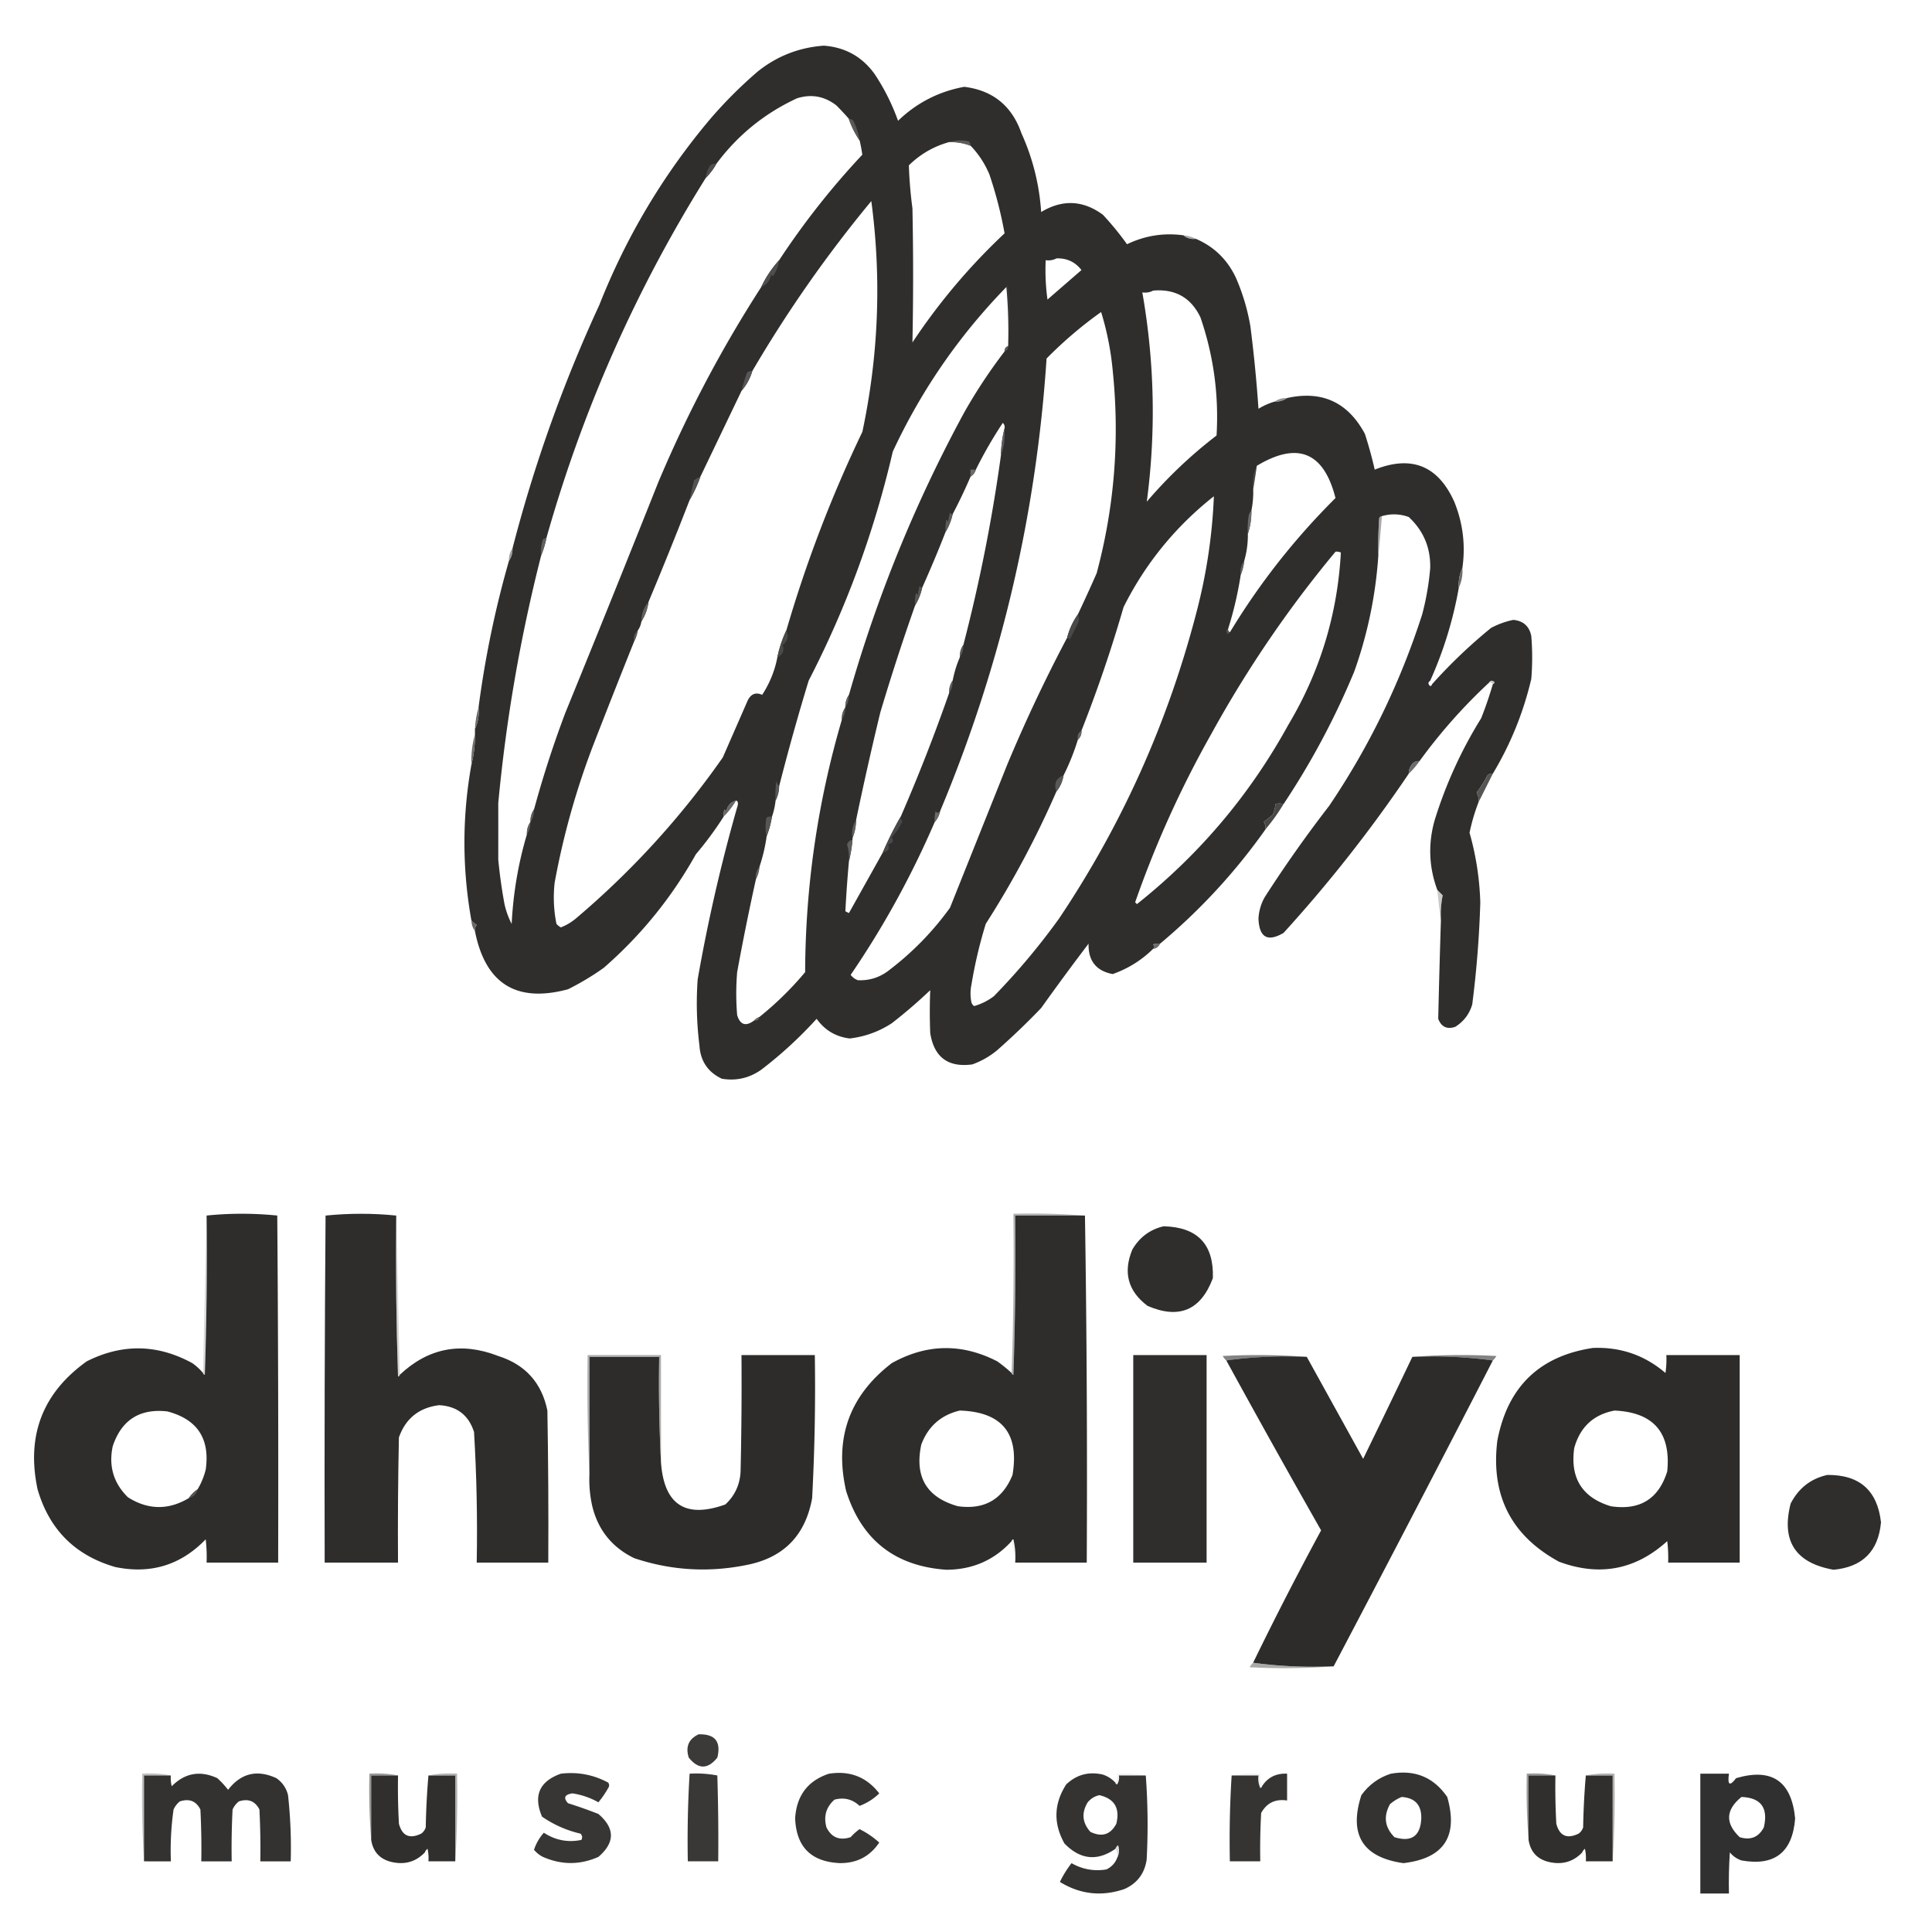 <svg xmlns="http://www.w3.org/2000/svg" width="80" height="80" style="shape-rendering:geometricPrecision;text-rendering:geometricPrecision;image-rendering:optimizeQuality;fill-rule:evenodd;clip-rule:evenodd" viewBox="0 0 80 80"><path style="opacity:.999" fill="#2f2e2d" d="M49 9.741q.215.185.518.148 1.138.489 1.666 1.63a8.6 8.6 0 0 1 .593 2 58 58 0 0 1 .334 3.407 2.8 2.8 0 0 1 .666-.296q.294.01.518-.148 2.166-.482 3.222 1.482a17 17 0 0 1 .407 1.482q2.29-.91 3.296 1.334.536 1.327.334 2.741-.176.375-.148.815a16.2 16.2 0 0 1-1.185 3.852q-.142.098 0 .222.067-.014.074-.074a21.6 21.6 0 0 1 2.445-2.334 3.4 3.4 0 0 1 .926-.334q.618.062.741.666.074.889 0 1.778-.489 2.089-1.593 3.926-.13-.024-.222.074a5 5 0 0 1-.445.704q.101.189.074.407a8 8 0 0 0-.37 1.259 11.8 11.8 0 0 1 .445 2.889 43 43 0 0 1-.334 4.222q-.178.598-.704.926-.514.171-.704-.334.046-2.036.111-4.074-.03-.526.074-1.037l-.222-.222q-.526-1.42-.111-2.889.694-2.239 1.926-4.222a16 16 0 0 0 .482-1.407q.154-.089-.037-.148-.085.008-.111.074a22.4 22.4 0 0 0-2.889 3.259q-.147-.019-.259.074-.186.186-.185.445a58 58 0 0 1-5.185 6.593q-.992.578-1.037-.593a2 2 0 0 1 .259-.889 53 53 0 0 1 2.666-3.778q2.485-3.674 3.852-7.926a11 11 0 0 0 .334-1.926q.028-1.259-.889-2.111-.546-.198-1.111-.037-.069.012-.111.074-.055.777-.037 1.555a17.8 17.8 0 0 1-1 4.815q-1.204 2.898-2.926 5.482-.189-.052-.334 0a1.5 1.5 0 0 1-.111.445 12 12 0 0 0-.37.296.5.5 0 0 1 .074.296 24.8 24.8 0 0 1-4.37 4.741.64.64 0 0 0-.296.037q.122.086 0 .185-.712.699-1.666 1.037-1.025-.193-1-1.259a109 109 0 0 0-1.963 2.666 30 30 0 0 1-1.815 1.741 3.4 3.4 0 0 1-1.037.593q-1.502.202-1.741-1.296a22 22 0 0 1 0-1.778 21 21 0 0 1-1.593 1.37q-.795.518-1.741.63-.865-.106-1.37-.815a17 17 0 0 1-2.296 2.111q-.742.52-1.63.37-.862-.407-.926-1.37a14 14 0 0 1-.074-2.741 70 70 0 0 1 1.63-7.111q.089-.25-.037-.296-.33.09-.407.445l-.074-.074a.64.64 0 0 0-.037.296 14 14 0 0 1-1.148 1.555q-1.497 2.682-3.815 4.704a11 11 0 0 1-1.482.889q-3.205.86-3.852-2.407-.019-.147.074-.259-.132-.078-.222-.185-.576-3.225 0-6.445.154-.605.148-1.259v-.222q.194-.409.148-.889a41.6 41.6 0 0 1 1.259-6.074q.158-.224.148-.518a59.6 59.6 0 0 1 3.593-10.074q1.675-4.242 4.593-7.704.907-1.055 1.963-1.963 1.2-.962 2.741-1.074 1.338.1 2.111 1.185a8.8 8.8 0 0 1 .963 1.926q1.159-1.117 2.741-1.407 1.777.22 2.37 1.926.703 1.554.815 3.259 1.318-.795 2.555.111a12 12 0 0 1 1 1.222q1.115-.535 2.334-.37M35.15 4.925q.166.48.445.889a6 6 0 0 1 .111.593 32.4 32.4 0 0 0-3.445 4.37 4.5 4.5 0 0 0-.741 1.111q-2.468 3.823-4.259 8.074a1138 1138 0 0 1-3.852 9.555 44 44 0 0 0-1.296 4q-.158.224-.148.518-.158.224-.148.518-.535 1.799-.63 3.704a3.4 3.4 0 0 1-.296-.815 21 21 0 0 1-.259-1.852q.002-1.166 0-2.334a66.4 66.4 0 0 1 1.778-10.259q.143-.349.222-.741 2.243-7.93 6.593-14.889a2.6 2.6 0 0 0 .445-.593Q30.994 5 33.004 4.07q.89-.278 1.63.296a12 12 0 0 1 .518.555m4.148.963q.463-.018.889.148.495.515.778 1.185a17 17 0 0 1 .63 2.445 25.6 25.6 0 0 0-3.815 4.518 137 137 0 0 0 0-5.555 18 18 0 0 1-.148-1.778q.712-.698 1.666-.963m-6.741 20.222q-.249.524-.37 1.111a4.3 4.3 0 0 1-.63 1.555q-.387-.175-.593.222l-1.037 2.37q-2.583 3.695-6.037 6.63a2.3 2.3 0 0 1-.666.407.6.6 0 0 1-.185-.148 5.5 5.5 0 0 1-.074-1.704 32 32 0 0 1 1.63-5.778 426 426 0 0 1 1.666-4.222q.106-.2.148-.445.115-.159.148-.37.234-.366.296-.815a162 162 0 0 0 1.704-4.222 5.6 5.6 0 0 0 .445-.963l1.704-3.555q.306-.353.445-.815a53 53 0 0 1 4.926-7.037q.64 4.795-.37 9.555a53.6 53.6 0 0 0-3.148 8.222M43.744 10.7q.644-.025 1.037.482l-1.407 1.222a9 9 0 0 1-.074-1.63q.248.033.445-.074m-2.074 1.185q.11 1.202.074 2.445-.156.053-.148.222a22 22 0 0 0-1.666 2.518q-3.034 5.586-4.778 11.704-.158.224-.148.518-.158.224-.148.518-1.498 5.106-1.518 10.445a13.4 13.4 0 0 1-1.889 1.852q-.134.048-.222.148-.517.39-.704-.222-.074-.889 0-1.778a106 106 0 0 1 .778-3.852q.123-.234.148-.518a7 7 0 0 0 .296-1.259q.152-.385.222-.815.108-.312.148-.666.141-.267.148-.593a97 97 0 0 1 1.222-4.37q2.333-4.517 3.482-9.482 1.774-3.81 4.704-6.815m6.074.148q1.377-.118 1.963 1.111.815 2.375.666 4.889a19 19 0 0 0-2.889 2.741q.575-4.34-.185-8.666.248.033.445-.074M44.634 25.44q-.308.432-.445.963a64 64 0 0 0-2.482 5.259l-2.37 5.926q-1.051 1.458-2.482 2.555-.59.481-1.334.445a.64.64 0 0 1-.296-.222q2.042-2.989 3.482-6.334.167-.186.222-.445 3.766-8.996 4.407-18.741a17 17 0 0 1 2.259-1.926 12 12 0 0 1 .482 2.445q.437 4.248-.666 8.37a66 66 0 0 1-.778 1.704m-3.037-7.704q-.136.532-.148 1.111a68 68 0 0 1-1.555 7.852q-.158.224-.148.518-.198.455-.296.963-.158.224-.148.518a74 74 0 0 1-2 5.111 14 14 0 0 0-.741 1.482l-1.407 2.518-.148-.074a54 54 0 0 1 .148-2.074q.109-.424.148-.889v-.074q.142-.343.148-.741a144 144 0 0 1 1-4.445 94 94 0 0 1 1.445-4.445q.206-.339.296-.741a49 49 0 0 0 .963-2.296q.205-.338.296-.741a22 22 0 0 0 .741-1.555q.164-.104.222-.296a18 18 0 0 1 1.111-1.926q.098.092.074.222m9.334 8.445q-.093-.038-.074-.148a15 15 0 0 0 .518-2.222q.114-.274.148-.593a3.8 3.8 0 0 0 .148-1.111q.155-.454.148-.963a4 4 0 0 0 .074-.889q.08-.47.148-.963 2.534-1.526 3.259 1.334-2.535 2.522-4.37 5.555m-7.185 6.593q.233-.287.296-.666a9.6 9.6 0 0 0 .593-1.482q.159-.142.148-.37a57 57 0 0 0 1.741-5.111q1.354-2.707 3.741-4.593-.096 2.395-.704 4.741-1.777 6.884-5.704 12.741a28 28 0 0 1-2.704 3.222 2.5 2.5 0 0 1-.815.407.3.3 0 0 1-.111-.148 1.8 1.8 0 0 1 0-.741 19 19 0 0 1 .593-2.518 39 39 0 0 0 2.926-5.482M55.3 22.845a.37.37 0 0 1 .222.037q-.21 3.846-2.185 7.148-2.381 4.326-6.259 7.407l-.074-.074a43 43 0 0 1 3.148-6.963q2.219-4.034 5.148-7.555"/><path style="opacity:1" fill="#5a5958" d="M35.148 4.926q.11-.01.185.074a2.7 2.7 0 0 1 .259.815q-.278-.409-.445-.889"/><path style="opacity:1" fill="#5d5c5b" d="M39.296 5.889q.386-.127.815-.037.084.074.074.185-.426-.166-.889-.148"/><path style="opacity:.796" fill="#575656" d="M29.666 6.778a2.6 2.6 0 0 1-.445.593q.028-.279.185-.518.112-.093.259-.074"/><path style="opacity:.663" fill="#7d7d7c" d="M49 9.741q.286.025.518.148-.303.037-.518-.148"/><path style="opacity:1" fill="#4e4e4d" d="M32.259 10.778q-.042.361-.259.666l-.074-.074q-.062.376-.407.518a4.5 4.5 0 0 1 .741-1.111"/><path style="opacity:.063" fill="#c5c5c5" d="M41.666 11.889q.006-.06.074-.074.147 1.277 0 2.518.037-1.242-.074-2.445"/><path style="opacity:.478" fill="#888887" d="M41.741 14.334q.008.17-.148.222-.008-.17.148-.222"/><path style="opacity:1" fill="#575656" d="M31.148 15.37q-.138.462-.445.815a10 10 0 0 1 .222-.741q.092-.098.222-.074"/><path style="opacity:.722" fill="#696867" d="M53.296 16.482q-.224.158-.518.148.224-.158.518-.148"/><path style="opacity:1" fill="#5e5e5d" d="M41.593 17.741q.045.587-.148 1.111.012-.579.148-1.111"/><path style="opacity:1" fill="#6c6b6b" d="M40.407 19.445q-.058.192-.222.296v-.296z"/><path style="opacity:.227" fill="#9e9d9d" d="M52.037 19.296q-.068.493-.148.963-.066-.533.148-.963"/><path style="opacity:1" fill="#555454" d="M29 19.741a5.6 5.6 0 0 1-.445.963 14 14 0 0 1 .185-.815 1.4 1.4 0 0 1 .259-.148"/><path style="opacity:1" fill="#6e6d6d" d="M51.815 21.148q.007.509-.148.963-.018-.372.037-.741.026-.138.111-.222"/><path style="opacity:1" fill="#5b5a5a" d="M39.445 21.296q-.091.403-.296.741-.018-.262.037-.518l.074.074.074-.37q.042.062.111.074"/><path style="opacity:.581" fill="#6b6a6a" d="M57.222 21.37a78 78 0 0 1-.148 1.63q-.018-.778.037-1.555.042-.062.111-.074"/><path style="opacity:1" fill="#626161" d="M22.63 22.259q-.079.392-.222.741a1.6 1.6 0 0 1 .074-.666q.076-.04.148-.074"/><path style="opacity:.635" fill="#666565" d="M21.222 22.704q.01.294-.148.518-.01-.294.148-.518"/><path style="opacity:.722" fill="#727171" d="M51.518 23.222q-.034.319-.148.593-.043-.339.148-.593"/><path style="opacity:1" fill="#6d6c6c" d="M60.555 23.518q.028.44-.148.815-.028-.44.148-.815"/><path style="opacity:1" fill="#565554" d="M38.185 24.334q-.09.402-.296.741-.018-.262.037-.518l.074.074.074-.37q.042.062.111.074"/><path style="opacity:1" fill="#626160" d="M26.852 24.926q-.063.449-.296.815 0-.481.296-.815"/><path style="opacity:1" fill="#4a4948" d="M44.63 25.445q.111.217-.037.445l-.296.593q-.042-.062-.111-.074.136-.531.445-.963"/><path style="opacity:.773" fill="#676666" d="M26.407 26.111q-.042.244-.148.445-.053-.287.148-.445"/><path style="opacity:.392" fill="#858585" d="M50.852 26.037q-.019.11.074.148-.089.154-.148-.037.008-.085.074-.111"/><path style="opacity:1" fill="#4a4a49" d="M32.555 26.111q.172.35-.148.593.128.355-.222.518.122-.587.37-1.111"/><path style="opacity:.737" fill="#6b6b6a" d="M39.889 26.704q.01.294-.148.518-.01-.294.148-.518"/><path style="opacity:.478" fill="#898988" d="M61.666 28.259q.026-.066.111-.074.191.059.037.148-.038-.093-.148-.074"/><path style="opacity:.043" fill="#cfcfcf" d="M59.222 28.185q-.019.11.074.148-.006.06-.074.074-.142-.124 0-.222"/><path style="opacity:.757" fill="#6e6d6d" d="M39.445 28.185q.01.294-.148.518-.01-.294.148-.518"/><path style="opacity:.725" fill="#6e6e6d" d="M35.148 28.778q.01.294-.148.518-.01-.294.148-.518"/><path style="opacity:.635" fill="#6e6e6d" d="M35 29.296q.01.294-.148.518-.01-.294.148-.518"/><path style="opacity:1" fill="#696867" d="M19.815 29.296q.046.48-.148.889.024-.467.148-.889"/><path style="opacity:1" fill="#676666" d="M44.778 30.259q.011.228-.148.37-.047-.254.148-.37"/><path style="opacity:1" fill="#6c6c6b" d="M19.666 30.407q.006.654-.148 1.259-.02-.656.148-1.259"/><path style="opacity:.856" fill="#575655" d="M58.778 31.518a3.2 3.2 0 0 1-.445.518q0-.259.185-.445.112-.093.259-.074"/><path style="opacity:1" fill="#585857" d="M44.037 32.111q-.064.379-.296.666-.09-.253 0-.445.107-.165.296-.222"/><path style="opacity:1" fill="#575656" d="M32.259 32.555q-.007.326-.148.593a4.6 4.6 0 0 1 .037-.815q.026.138.111.222"/><path style="opacity:.964" fill="#4f4f4e" d="m61.815 32.037-.593 1.185q.026-.218-.074-.407a5 5 0 0 0 .445-.704q.092-.098.222-.074"/><path style="opacity:1" fill="#494847" d="M53.148 33.296a8 8 0 0 1-.741 1.037.5.5 0 0 0-.074-.296q.177-.148.37-.296a1.5 1.5 0 0 0 .111-.445q.144-.052.334 0"/><path style="opacity:.892" fill="#575655" d="M30.482 33.148a3.4 3.4 0 0 1-.518.666.64.64 0 0 1 .037-.296l.074.074q.078-.354.407-.445"/><path style="opacity:1" fill="#6a6968" d="M38.926 33.593q-.054.258-.222.445a1.4 1.4 0 0 1 .037-.445q.086.122.185 0"/><path style="opacity:.718" fill="#6f6e6e" d="M22.111 33.518q.01.294-.148.518-.01-.294.148-.518"/><path style="opacity:1" fill="#605f5f" d="M35.445 33.963q-.006.398-.148.741-.063-.426.148-.741"/><path style="opacity:1" fill="#575655" d="M31.963 33.815q-.07.43-.222.815-.083-.403 0-.778a.37.37 0 0 1 .222-.037"/><path style="opacity:.733" fill="#6e6d6c" d="M21.963 34.037q.01.294-.148.518-.01-.294.148-.518"/><path style="opacity:1" fill="#4a4949" d="M37.296 33.815q-.01.11.074.185-.169.376-.445.666.143.232-.148.296.114.281-.222.334a14 14 0 0 1 .741-1.482"/><path style="opacity:1" fill="#5f5f5e" d="M35.296 34.778q-.039.465-.148.889.031-.364-.074-.704.064-.158.222-.185"/><path style="opacity:.682" fill="#777675" d="M31.445 35.889q-.025.286-.148.518-.037-.303.148-.518"/><path style="opacity:.435" fill="#868584" d="m59.518 36.852.222.222a4 4 0 0 0-.074 1.037 23 23 0 0 1-.148-1.259"/><path style="opacity:.027" fill="#cacaca" d="m35 37.741.148.074q-.166.298-.148-.074"/><path style="opacity:1" fill="#686767" d="M19.518 38.111q.09.108.222.185-.093.112-.074.259-.138-.19-.148-.445"/><path style="opacity:1" fill="#6d6c6c" d="M48.037 39.074q-.085.196-.296.222.122-.1 0-.185a.64.64 0 0 1 .296-.037"/><path style="opacity:.71" fill="#818180" d="M31.445 42.111q-.036.172-.222.148.088-.1.222-.148"/><path style="opacity:.349" fill="#908f8f" d="M8.555 50.334q.037 3.297-.074 6.593-.067-.014-.074-.074z"/><path style="opacity:.997" fill="#2e2d2c" d="M8.407 56.852q.006.06.074.074.111-3.295.074-6.593 1.452-.148 2.926 0 .055 7.185.037 14.37H8.555a6.4 6.4 0 0 0-.037-.963q-1.545 1.601-3.741 1.148-2.496-.718-3.222-3.222-.705-3.334 2.037-5.296 2.202-1.109 4.37.074a2.4 2.4 0 0 1 .445.407m-.222 4.815q-.222.148-.37.37-1.27.752-2.518-.037-.89-.874-.63-2.111.544-1.633 2.259-1.445 1.864.486 1.593 2.407a3 3 0 0 1-.334.815"/><path style="opacity:.996" fill="#2e2d2c" d="M16.407 50.334q-.037 3.334.074 6.666.067-.014.074-.074 1.775-1.67 4.074-.778 1.683.534 2.037 2.259.055 3.148.037 6.296H19.74q.05-2.709-.111-5.407-.336-1.049-1.445-1.111-1.246.154-1.666 1.334-.055 2.592-.037 5.185h-3.037q-.018-7.186.037-14.37 1.474-.148 2.926 0"/><path style="opacity:.365" fill="#8e8d8c" d="m16.407 50.334.148 6.593q-.006.06-.074.074-.111-3.333-.074-6.666"/><path style="opacity:.573" fill="#747473" d="M44.926 50.334h-2.889q.037 3.297-.074 6.593-.067-.014-.074-.074a147 147 0 0 0 .074-6.593q1.501-.037 2.963.074"/><path style="opacity:.997" fill="#2e2d2c" d="M44.926 50.334A698 698 0 0 1 45 64.704h-2.963a3.2 3.2 0 0 0-.074-.963q-.067.014-.074.074-1.075 1.181-2.704 1.185-3.187-.222-4.148-3.259-.75-3.268 1.889-5.296 2.166-1.207 4.37-.074a6 6 0 0 1 .593.482q.006.06.074.074.111-3.295.074-6.593zm-5.185 8.074q2.62.083 2.185 2.666-.618 1.522-2.259 1.296-1.946-.545-1.518-2.555.426-1.129 1.593-1.407"/><path style="opacity:.993" fill="#2f2e2d" d="M48.185 50.778q2.106.05 2.037 2.148-.746 1.993-2.704 1.148-1.218-.915-.63-2.334.45-.766 1.296-.963"/><path style="opacity:.996" fill="#2d2c2b" d="M65.963 55.815q1.712-.066 3 1.037.055-.369.037-.741h3.037v8.593h-2.963a5.6 5.6 0 0 0-.037-.889q-1.969 1.785-4.482.852-2.965-1.615-2.555-5 .628-3.35 3.963-3.852m.889 2.593q2.423.109 2.185 2.518-.533 1.714-2.334 1.445-1.779-.538-1.518-2.407.36-1.305 1.666-1.555"/><path style="opacity:.678" fill="#4a4949" d="M54.111 56.185q-1.708-.072-3.334.148-.085-.074-.148-.185 1.76-.092 3.482.037m4.37 0q1.722-.129 3.482-.037-.063.11-.148.185-1.626-.221-3.334-.148"/><path style="opacity:.998" fill="#2d2c2b" d="M24.407 61.074v-4.889h2.889q-.037 2.205.074 4.37.19 2.631 2.666 1.741.592-.551.63-1.37.055-2.407.037-4.815h3.037q.046 2.966-.111 5.926-.425 2.35-2.778 2.778-2.338.459-4.593-.296-1.386-.676-1.741-2.185a5 5 0 0 1-.111-1.259"/><path style="opacity:.592" fill="#747474" d="M27.37 60.555a65 65 0 0 1-.074-4.37h-2.889v4.889a83 83 0 0 1-.074-4.963h3.037z"/><path style="opacity:.998" fill="#2f2e2d" d="M46.926 56.111h3.037v8.593h-3.037z"/><path style="opacity:.996" fill="#2d2c2b" d="m54.111 56.185 2.334 4.222a561 561 0 0 0 2.037-4.222q1.708-.072 3.334.148a1538 1538 0 0 1-6.593 12.666q-1.708.072-3.334-.148a143 143 0 0 1 2.815-5.482 491 491 0 0 1-3.926-7.037q1.626-.221 3.334-.148"/><path style="opacity:.994" fill="#2f2e2d" d="M75.666 61.074q2-.018 2.222 1.963-.163 1.793-1.963 1.963-2.374-.418-1.778-2.741.492-.957 1.518-1.185"/><path style="opacity:.655" fill="#6b6a69" d="M8.185 61.666q-.074.296-.37.37.148-.222.37-.37"/><path style="opacity:.157" fill="#b8b8b7" d="M41.889 63.815q.006-.06.074-.074a3.2 3.2 0 0 1 .074.963z"/><path style="opacity:.549" fill="#646463" d="M51.889 68.852q1.626.221 3.334.148-1.722.129-3.482.037.063-.11.148-.185"/><path style="opacity:.982" fill="#383736" d="M28.926 71.815q1.022-.032.778.963-.593.741-1.185 0-.21-.674.407-.963"/><path style="opacity:.984" fill="#343332" d="M23.222 73.445q1.046-.125 1.963.37.074.111 0 .222a4 4 0 0 1-.407.593 3.1 3.1 0 0 0-1.074-.37q-.486.07-.185.407a19 19 0 0 1 1.259.445q1.037.889 0 1.778-1.142.508-2.296 0a1.1 1.1 0 0 1-.37-.296q.134-.398.407-.704.726.47 1.555.296.076-.143-.037-.259a4.6 4.6 0 0 1-1.593-.704q-.552-1.302.778-1.778"/><path style="opacity:.173" fill="#b3b2b2" d="M47.445 73.518h-1.111q.032.198-.074.37-.067-.014-.074-.074.106-.158.074-.37.614-.036 1.185.074"/><path style="opacity:.173" fill="#b1b0b0" d="M51 73.518q.571-.11 1.185-.074-.034.284.074.518-.006.06-.074.074a.96.96 0 0 1-.074-.518z"/><path style="opacity:.494" fill="#7e7d7c" d="M7.074 73.518H5.963v3.555a45 45 0 0 1-.074-3.63q.614-.036 1.185.074"/><path style="opacity:.99" fill="#323130" d="M5.963 77.074v-3.555h1.111a1.4 1.4 0 0 0 .037.445q.82-.826 1.889-.334a4 4 0 0 1 .445.482q.8-1.034 2-.482.374.263.482.704a20 20 0 0 1 .111 2.741h-1.259q.018-1.074-.037-2.148-.27-.525-.852-.334a.9.9 0 0 0-.259.334q-.056 1.074-.037 2.148H8.335q.018-1.074-.037-2.148-.266-.526-.852-.334a.9.9 0 0 0-.259.334 12 12 0 0 0-.111 2.148z"/><path style="opacity:.662" fill="#666564" d="M16.482 73.518h-1.111v2.666a26 26 0 0 1-.074-2.741q.614-.036 1.185.074"/><path style="opacity:.992" fill="#2f2e2d" d="M16.482 73.518q-.018 1.001.037 2 .202.758.926.407a.52.52 0 0 0 .185-.259q.019-1.094.111-2.148h1.111v3.555h-1.111a1.8 1.8 0 0 0-.037-.518.3.3 0 0 0-.111.148q-.542.57-1.334.407-.77-.159-.889-.926v-2.666z"/><path style="opacity:.549" fill="#727271" d="M17.741 73.518q.571-.11 1.185-.074a44 44 0 0 1-.074 3.63v-3.555z"/><path style="opacity:.995" fill="#393837" d="M28.555 73.445a4.6 4.6 0 0 1 1.148.074q.055 1.778.037 3.555h-1.259a46 46 0 0 1 .074-3.63"/><path style="opacity:.988" fill="#343332" d="M34.334 73.445q1.29-.2 2.074.815-.347.341-.815.518-.44-.414-1.037-.259-.523.46-.334 1.148.313.63 1 .407a2.4 2.4 0 0 1 .37-.334 3.6 3.6 0 0 1 .815.555q-.576.862-1.63.852-1.781-.078-1.852-1.852.087-1.418 1.407-1.852"/><path style="opacity:.99" fill="#333231" d="M46.185 73.815q.006.06.074.074.106-.172.074-.37h1.111q.129 1.721.037 3.482-.128.869-.926 1.222-1.408.477-2.666-.296a4.2 4.2 0 0 1 .482-.778 2.13 2.13 0 0 0 1.445.259q.323-.157.445-.482a.64.64 0 0 0 .037-.518.3.3 0 0 0-.111.148q-1.13.786-2.111-.222-.696-1.249.074-2.445.644-.61 1.518-.407.306.104.518.334m-.666.518q.942.216.704 1.185-.361.679-1.074.334-.506-.569-.111-1.222.198-.236.482-.296"/><path style="opacity:.991" fill="#343332" d="M51 73.518h1.111a.96.96 0 0 0 .074.518q.067-.014.074-.074.355-.548 1.037-.518v1.111q-.726-.111-1.074.518-.055.999-.037 2h-1.259q-.037-1.798.074-3.555"/><path style="opacity:.987" fill="#323130" d="M57.593 73.445q1.489-.264 2.334.963.702 2.448-1.815 2.741-2.533-.36-1.741-2.815.47-.65 1.222-.889m.445.963q.832.054.815.889-.054 1.101-1.111.778-.606-.613-.185-1.37.224-.194.482-.296"/><path style="opacity:.662" fill="#666564" d="M64.407 73.518h-1.111v2.666a26 26 0 0 1-.074-2.741q.614-.036 1.185.074"/><path style="opacity:.992" fill="#2f2e2d" d="M64.407 73.518q-.018 1.001.037 2 .202.758.926.407a.52.52 0 0 0 .185-.259q.019-1.094.111-2.148h1.111v3.555h-1.111a1.8 1.8 0 0 0-.037-.518.3.3 0 0 0-.111.148q-.542.57-1.334.407-.77-.159-.889-.926v-2.666z"/><path style="opacity:.549" fill="#727271" d="M65.666 73.518q.571-.11 1.185-.074a44 44 0 0 1-.074 3.63v-3.555z"/><path style="opacity:.993" fill="#313030" d="M70.407 73.445h1.185q-.1.71.296.185 2.22-.652 2.445 1.666-.162 2.108-2.222 1.741-.289-.098-.482-.334-.056.851-.037 1.704h-1.185zm1.704.963q1.211.046.926 1.259-.324.614-1 .407-.912-.869.074-1.666"/><path style="opacity:.306" fill="#989797" d="M46.259 76.926a.5.5 0 0 0-.074-.37.3.3 0 0 1 .111-.148.64.64 0 0 1-.037.518"/><path style="opacity:.008" fill="#dadada" d="m17.741 77.074-.148-.37a.3.3 0 0 1 .111-.148q.055.257.037.518m47.926 0-.148-.37a.3.3 0 0 1 .111-.148q.055.257.037.518"/></svg>